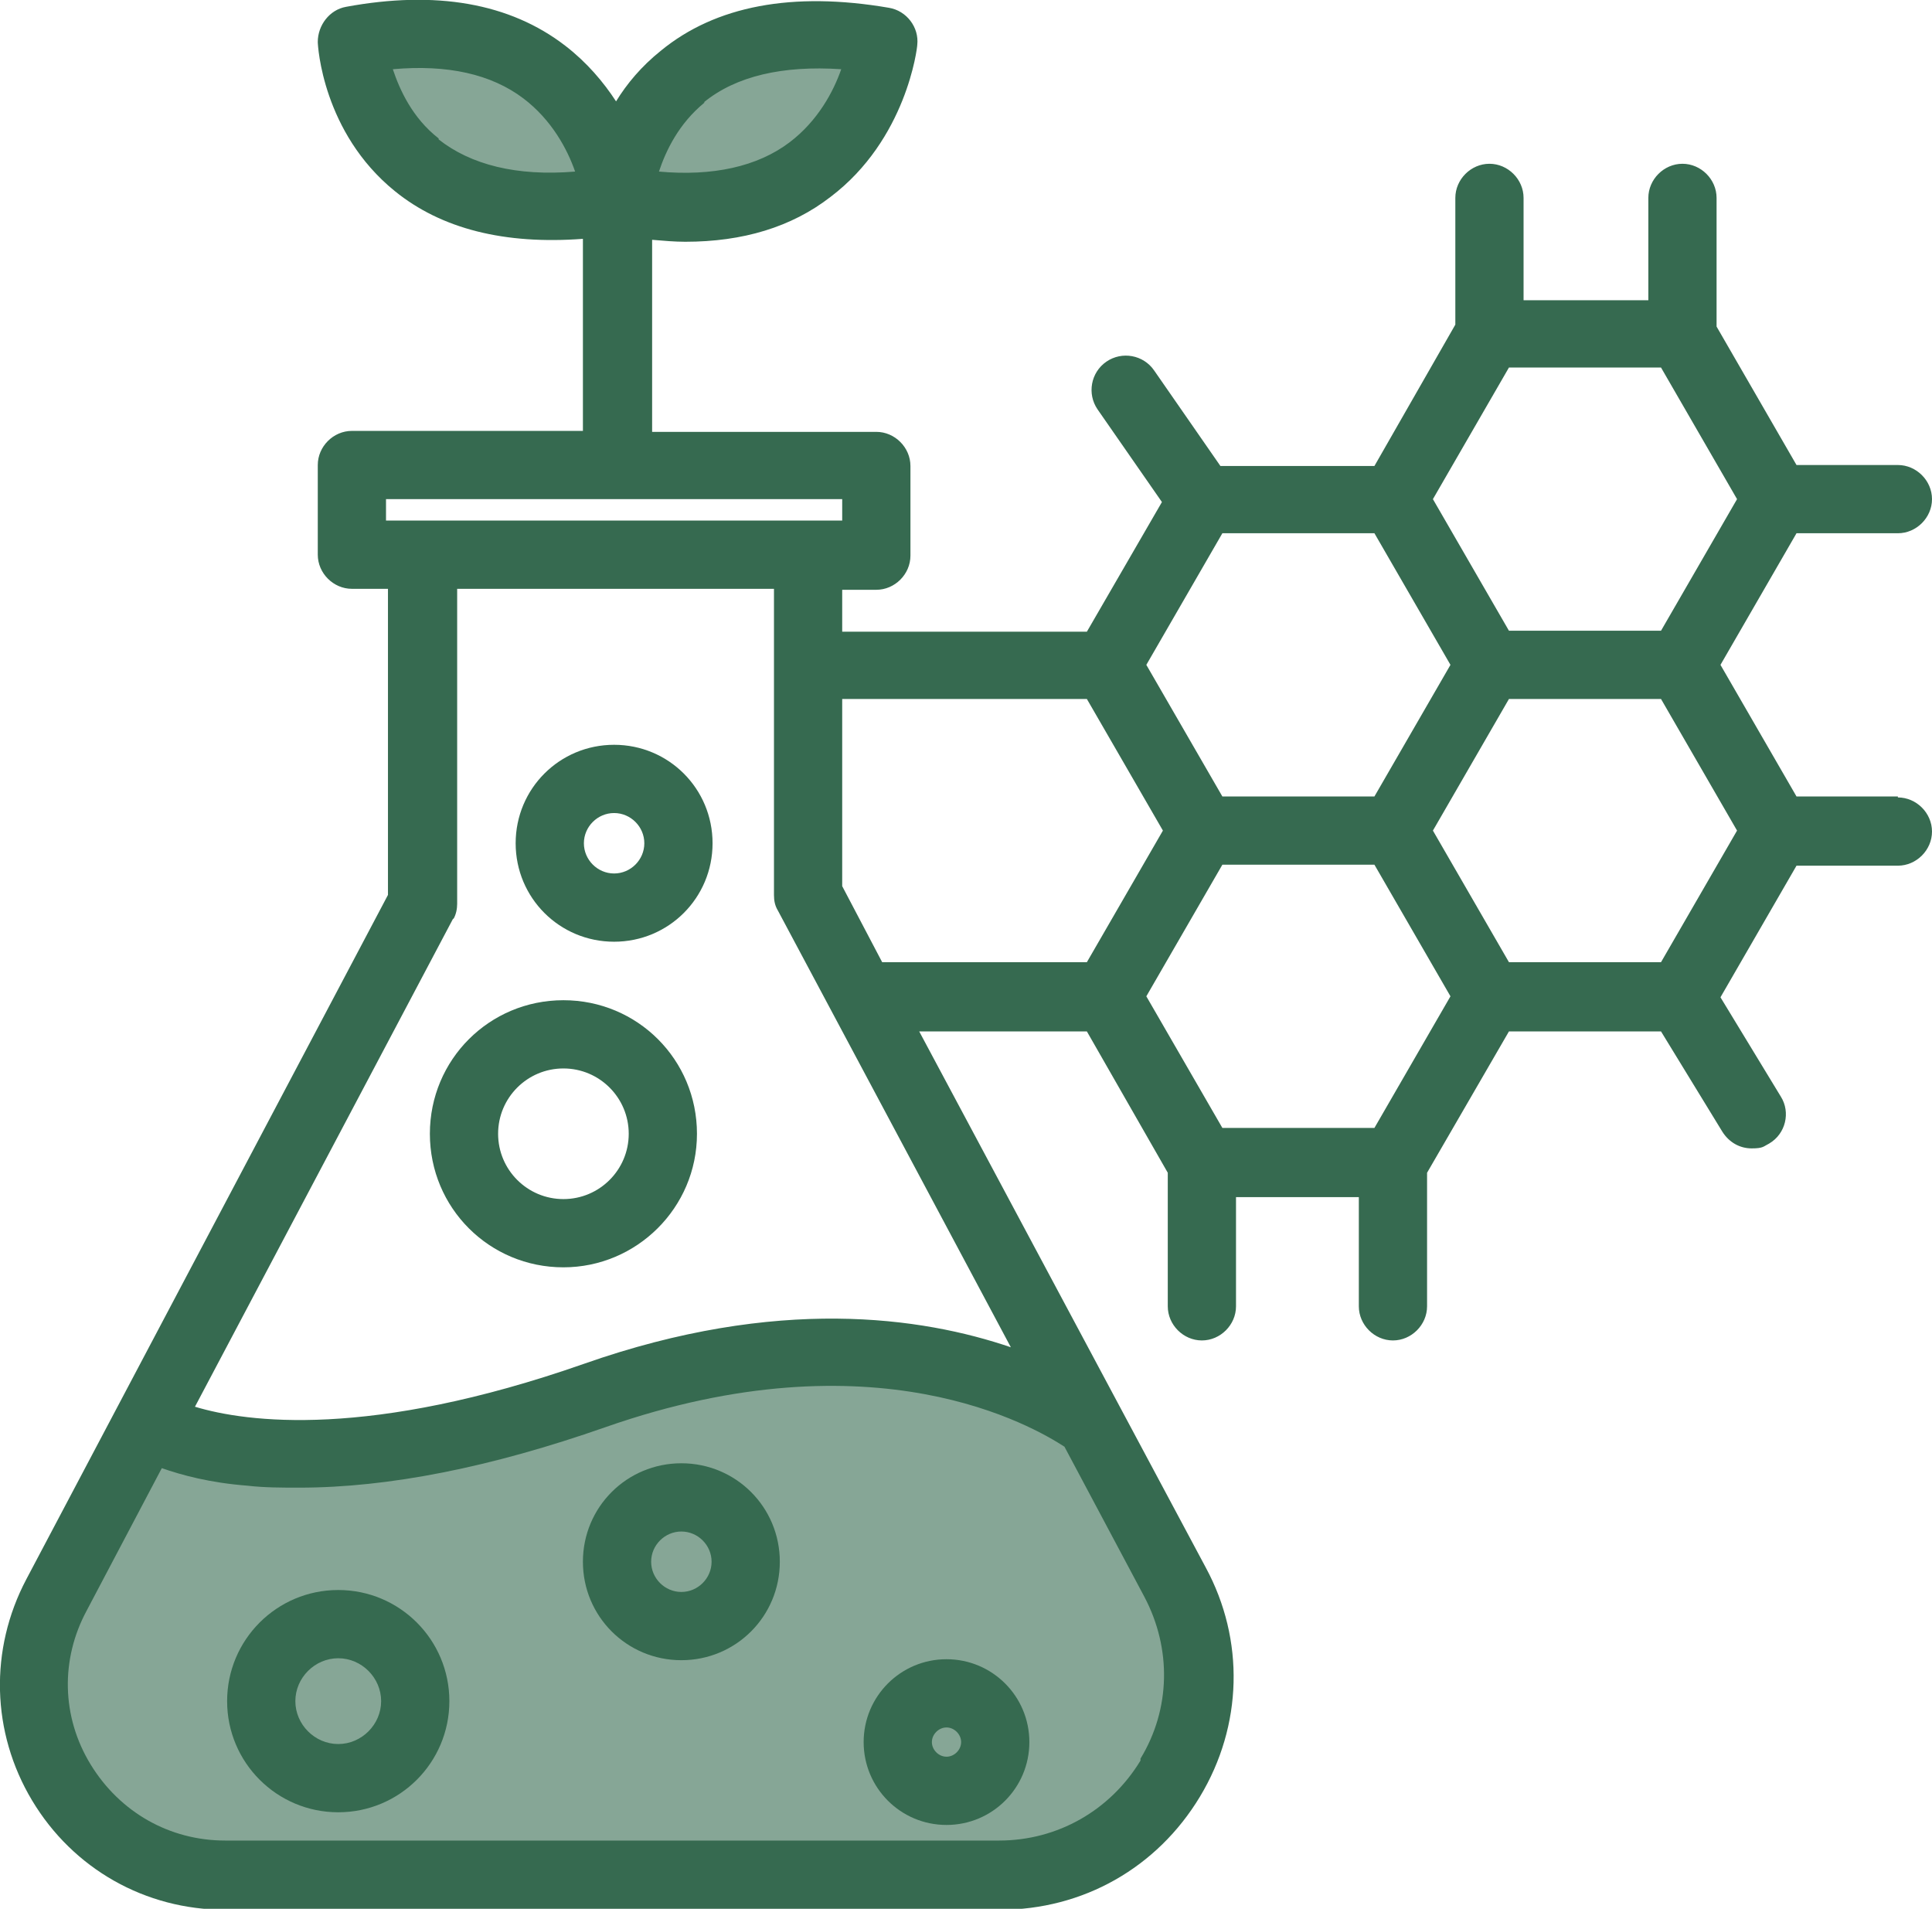 <?xml version="1.0" encoding="UTF-8"?>
<svg id="_レイヤー_1" data-name="レイヤー 1" xmlns="http://www.w3.org/2000/svg" version="1.1" viewBox="0 0 198.2 195.8">
  <defs>
    <style>
      .cls-1 {
        fill: #86a696;
      }

      .cls-1, .cls-2 {
        stroke-width: 0px;
      }

      .cls-2 {
        fill: #366a50;
      }
    </style>
  </defs>
  <path class="cls-1" d="M113.8,145.2s-18.2-14.5-50.9-3-46,2.9-46,2.9c0,0-10.7,17.8-11.4,24.1s1.3,19.2,14.9,21.5,88.2.5,88.2.5c0,0,17-6.5,16.2-18.6s-11-27.5-11-27.5Z"/>
  <g>
    <path class="cls-1" d="M63,20.5s1-20.8,27.2-16.4c0,0-2.1,21-27.2,16.4Z"/>
    <path class="cls-1" d="M63,20.6c-26.3,4.4-27.2-16.4-27.2-16.4C60.9-.5,63,20.6,63,20.6"/>
  </g>
  <g>
    <path class="cls-2" d="M34.7,163.1c-6.3,0-11.4,5.1-11.4,11.4s5.1,11.4,11.4,11.4,11.4-5.1,11.4-11.4-5.1-11.4-11.4-11.4ZM34.7,178.9c-2.4,0-4.4-2-4.4-4.4s2-4.4,4.4-4.4,4.4,2,4.4,4.4-2,4.4-4.4,4.4Z"/>
    <path class="cls-2" d="M97.1,170.2c-4.7,0-8.5,3.8-8.5,8.5s3.8,8.5,8.5,8.5,8.5-3.8,8.5-8.5-3.8-8.5-8.5-8.5ZM97.1,180.2c-.8,0-1.5-.7-1.5-1.5s.7-1.5,1.5-1.5,1.5.7,1.5,1.5-.7,1.5-1.5,1.5Z"/>
    <path class="cls-2" d="M69.9,150.1c-5.6,0-10.1,4.5-10.1,10.1s4.5,10.1,10.1,10.1,10.1-4.5,10.1-10.1-4.5-10.1-10.1-10.1ZM69.9,163.3c-1.7,0-3.1-1.4-3.1-3.1s1.4-3.1,3.1-3.1,3.1,1.4,3.1,3.1-1.4,3.1-3.1,3.1Z"/>
    <path class="cls-2" d="M57.8,130c7.5,0,13.7-6.1,13.7-13.7s-6.1-13.7-13.7-13.7-13.7,6.1-13.7,13.7,6.1,13.7,13.7,13.7ZM57.8,109.6c3.7,0,6.7,3,6.7,6.7s-3,6.7-6.7,6.7-6.7-3-6.7-6.7,3-6.7,6.7-6.7Z"/>
    <path class="cls-2" d="M63,96.6c5.6,0,10.1-4.5,10.1-10.1s-4.5-10.1-10.1-10.1-10.1,4.5-10.1,10.1,4.5,10.1,10.1,10.1ZM63,83.4c1.7,0,3.1,1.4,3.1,3.1s-1.4,3.1-3.1,3.1-3.1-1.4-3.1-3.1,1.4-3.1,3.1-3.1Z"/>
    <path class="cls-2" d="M194.7,81.7h-10.4l-7.8-13.5,7.8-13.5h10.4c1.9,0,3.5-1.6,3.5-3.5s-1.6-3.5-3.5-3.5h-10.4l-8.2-14.2v-13.2c0-1.9-1.6-3.5-3.5-3.5s-3.5,1.6-3.5,3.5v10.5h-12.8v-10.5c0-1.9-1.6-3.5-3.5-3.5s-3.5,1.6-3.5,3.5v13l-8.3,14.5h-15.8l-6.8-9.8c-1.1-1.6-3.3-2-4.9-.9-1.6,1.1-2,3.3-.9,4.9l6.6,9.5-7.7,13.3h-25.1v-4.3h3.5c1.9,0,3.5-1.6,3.5-3.5v-9.2c0-1.9-1.6-3.5-3.5-3.5h-23v-19.7c1.2.1,2.3.2,3.4.2,5.9,0,10.9-1.5,14.9-4.6,7.8-5.9,8.9-15.3,8.9-15.6.2-1.8-1.1-3.5-2.9-3.8-9.9-1.7-17.8-.2-23.4,4.4-2,1.6-3.5,3.4-4.6,5.2-1.3-2-3-4-5.2-5.7C52.3.3,44.7-1,35.5.7c-1.7.3-2.9,1.9-2.9,3.6,0,.4.5,9.3,7.9,15.3,4.8,3.9,11.3,5.5,19.3,4.9v19.7h-23.7c-1.9,0-3.5,1.6-3.5,3.5v9.2c0,1.9,1.6,3.5,3.5,3.5h3.7v31.4L2.7,162c-3.8,7.2-3.6,15.7.6,22.7,4.2,7,11.6,11.2,19.8,11.2h79.5c8.5,0,16.1-4.3,20.5-11.6,4.4-7.3,4.6-16.1.6-23.5l-29.4-55h17.2l8.3,14.5v13.7c0,1.9,1.6,3.5,3.5,3.5s3.5-1.6,3.5-3.5v-11.2h12.6v11.2c0,1.9,1.6,3.5,3.5,3.5s3.5-1.6,3.5-3.5v-13.7l8.4-14.5h15.6l6.3,10.3c.7,1.1,1.8,1.7,3,1.7s1.2-.2,1.8-.5c1.7-1,2.2-3.2,1.2-4.8l-6.2-10.2,7.8-13.5h10.4c1.9,0,3.5-1.6,3.5-3.5s-1.6-3.5-3.5-3.5ZM45,14.2c-2.7-2.1-4-5-4.7-7.1,5.6-.5,10.1.5,13.4,3,2.9,2.2,4.5,5.2,5.3,7.5-6,.5-10.7-.7-14-3.3ZM72.2,10.5c3.3-2.7,8.1-3.8,14.1-3.4-.8,2.3-2.4,5.3-5.3,7.5-3.3,2.5-7.9,3.5-13.4,3,.7-2.1,2-4.9,4.7-7.1ZM170.4,64.7h-15.6l-7.8-13.5,7.8-13.5h15.6l7.8,13.5-7.8,13.5ZM125.4,54.7h15.6l7.8,13.5-7.8,13.5h-15.6l-7.8-13.5,7.8-13.5ZM39.6,51.2h46.8v2.2h-46.8v-2.2ZM46.5,94.3c.3-.5.4-1.1.4-1.6v-32.3h32.5v31.4c0,.6.1,1.1.4,1.6l23.9,44.8c-9.1-3.1-23.9-5.3-43.8,1.7-22,7.7-34.6,6-39.9,4.4l26.5-50.1ZM117,180.6c-3.1,5.1-8.5,8.2-14.5,8.2H23.1c-5.7,0-10.8-2.9-13.8-7.8s-3.1-10.8-.4-15.8l7.7-14.6c2,.7,4.9,1.5,8.8,1.8,1.7.2,3.5.2,5.3.2,9.2,0,19.7-2.1,31.4-6.2,27.7-9.7,44,0,47.1,2l8.2,15.4c2.8,5.3,2.7,11.5-.4,16.6ZM86.4,91v-19.3h25.1l7.8,13.5-7.8,13.5h-21l-4.1-7.8ZM125.4,88.7h15.6l7.8,13.5-7.8,13.5h-15.6l-7.8-13.5,7.8-13.5ZM170.4,98.7h-15.6l-7.8-13.5,7.8-13.5h15.6l7.8,13.5-7.8,13.5Z"/>
  </g>
</svg>